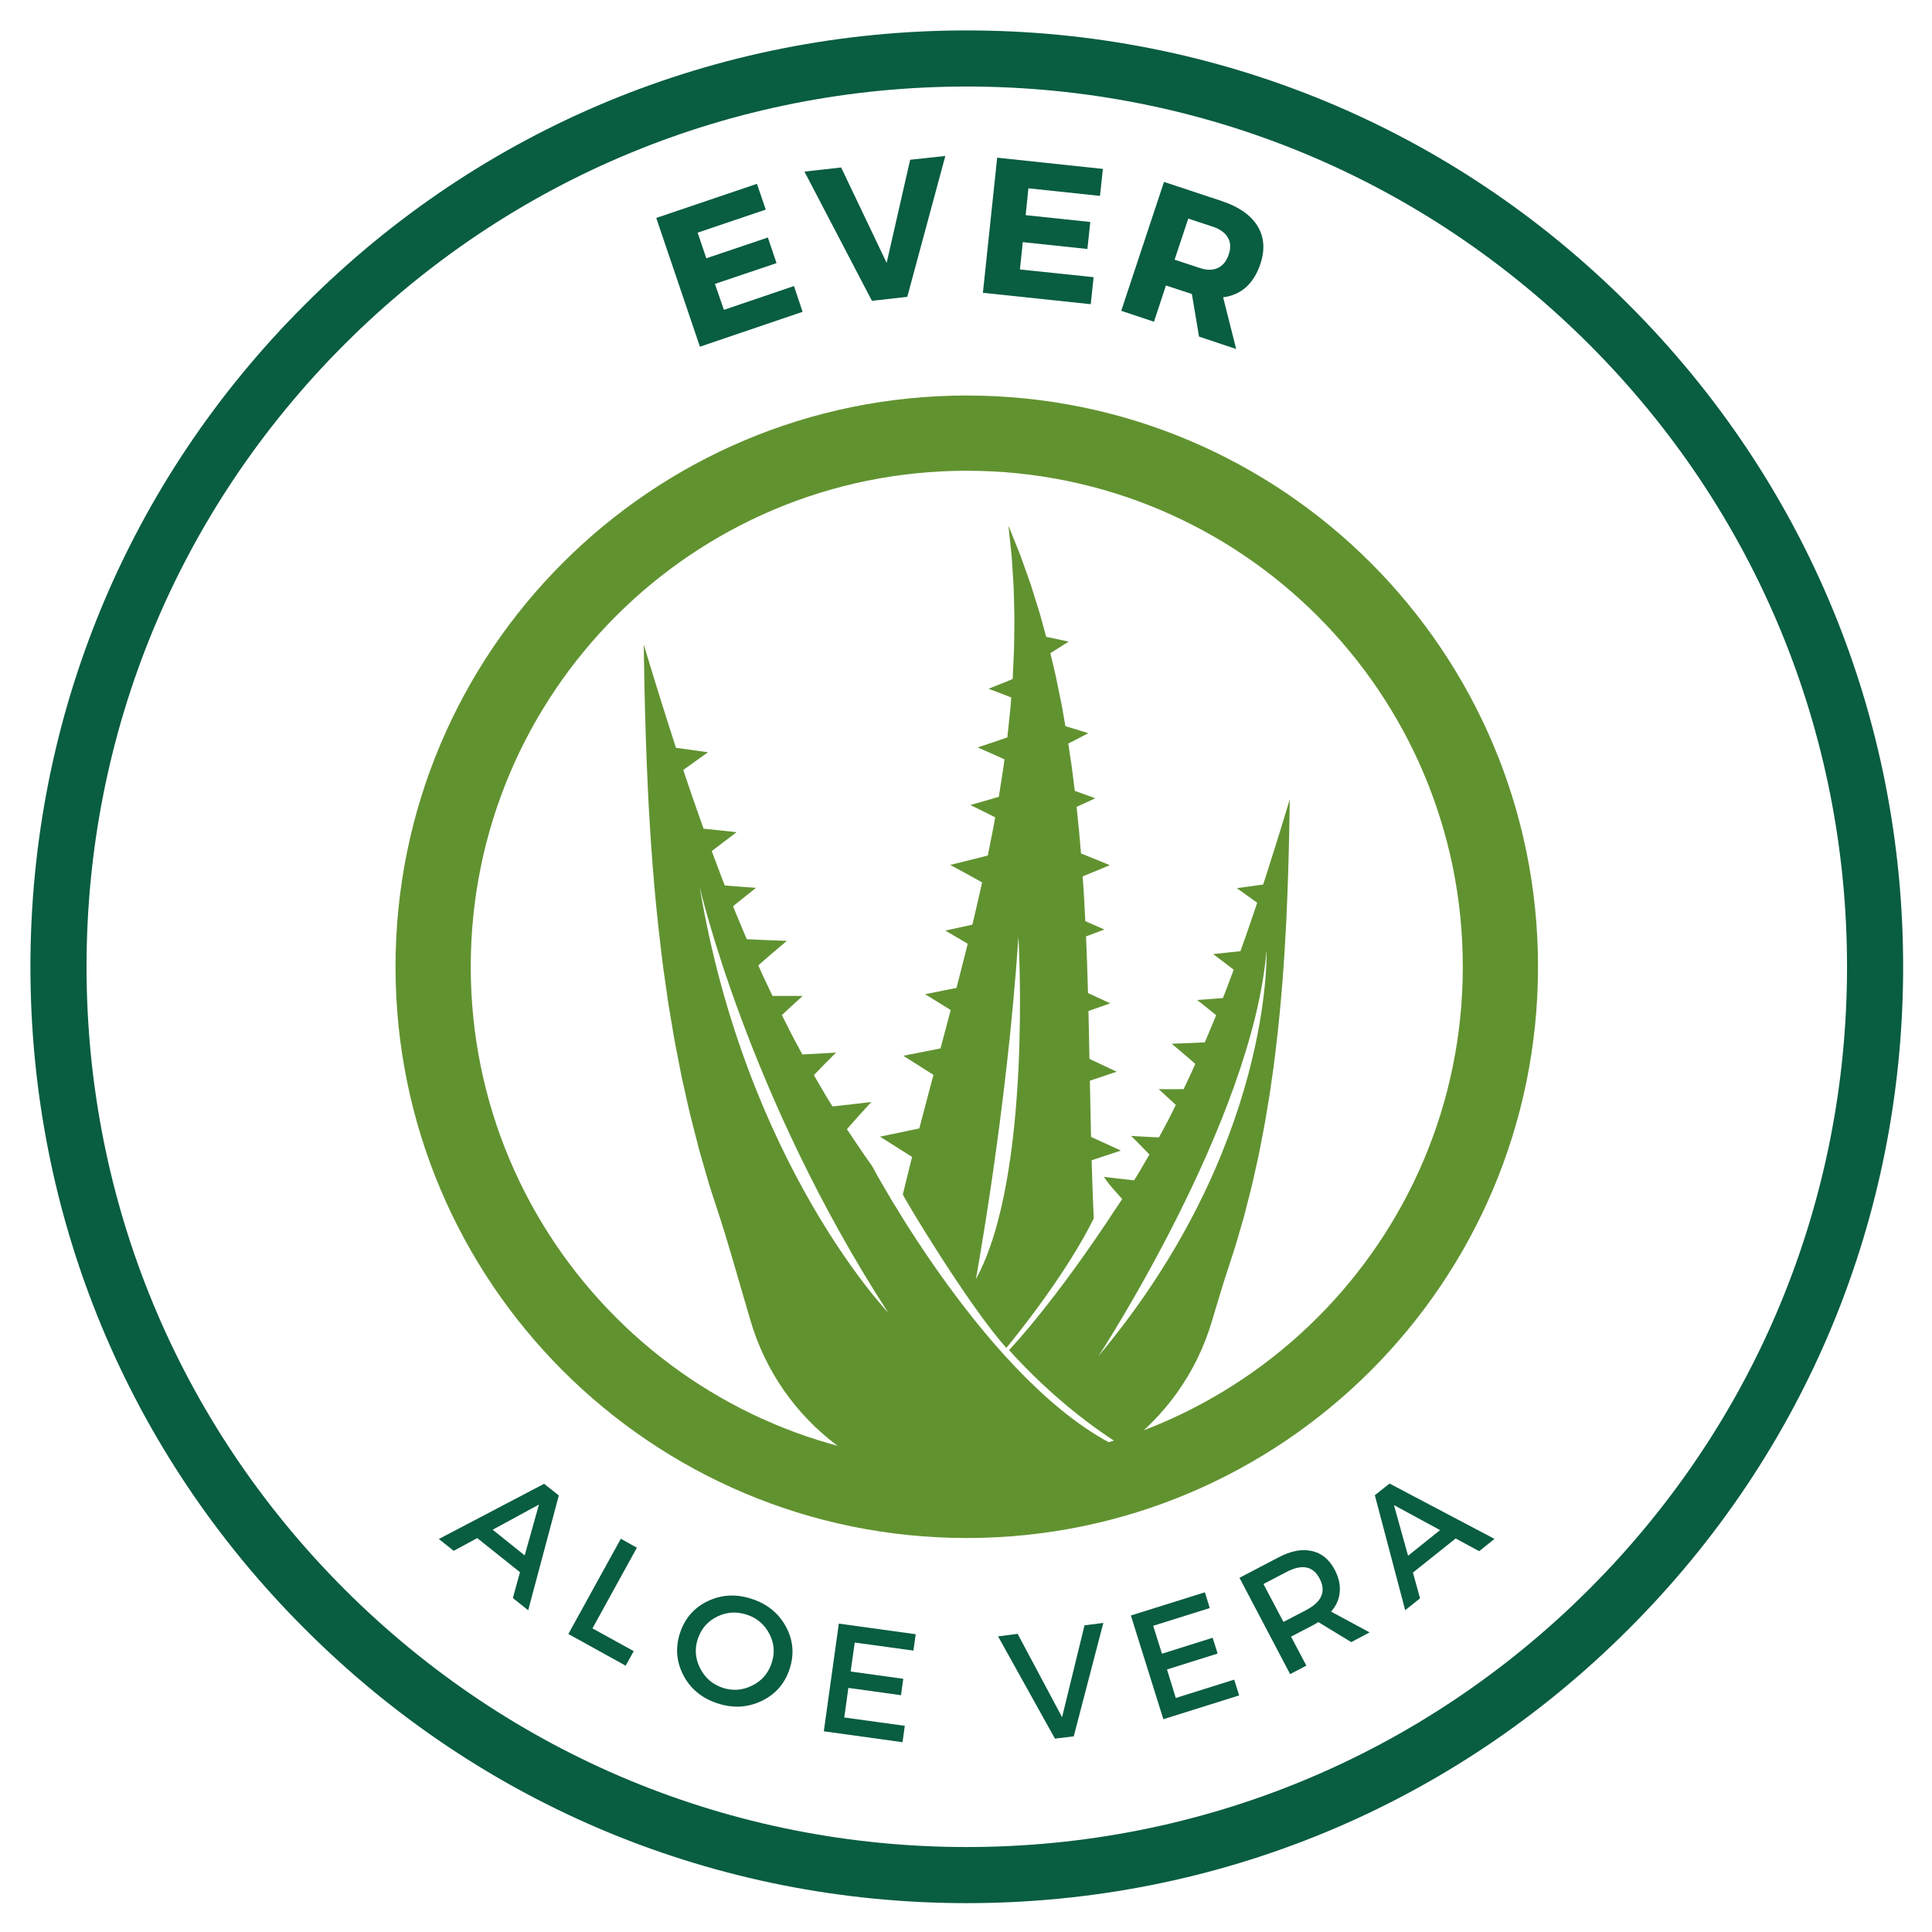 <svg version="1.0" preserveAspectRatio="xMidYMid meet" height="500" viewBox="0 0 375 375" zoomAndPan="magnify" width="500" xmlns:xlink="http://www.w3.org/1999/xlink" xmlns="http://www.w3.org/2000/svg"><defs><clipPath id="45c3991758"><path clip-rule="nonzero" d="M 5.906 5.906 L 369.398 5.906 L 369.398 369.398 L 5.906 369.398 Z M 5.906 5.906"></path></clipPath><clipPath id="8f45c87b6b"><path clip-rule="nonzero" d="M 187.652 369.398 C 139.125 369.398 93.438 350.516 59.152 316.156 C 24.789 281.867 5.906 236.18 5.906 187.652 C 5.906 139.125 24.789 93.438 59.152 59.152 C 93.438 24.789 139.125 5.906 187.652 5.906 C 236.18 5.906 281.867 24.789 316.156 59.152 C 350.516 93.512 369.398 139.125 369.398 187.652 C 369.398 236.18 350.516 281.867 316.156 316.156 C 281.867 350.516 236.18 369.398 187.652 369.398 Z M 187.652 16.797 C 142.031 16.797 99.105 34.602 66.848 66.848 C 34.602 99.105 16.797 142.031 16.797 187.652 C 16.797 233.273 34.602 276.199 66.848 308.457 C 99.105 340.707 142.031 358.508 187.652 358.508 C 233.273 358.508 276.199 340.707 308.457 308.457 C 340.707 276.199 358.508 233.273 358.508 187.652 C 358.508 142.031 340.707 99.105 308.457 66.848 C 276.199 34.602 233.273 16.797 187.652 16.797 Z M 187.652 16.797"></path></clipPath><clipPath id="ec48b0d49b"><path clip-rule="nonzero" d="M 187.652 369.398 C 139.125 369.398 93.438 350.516 59.152 316.156 C 24.789 281.867 5.906 236.18 5.906 187.652 C 5.906 139.125 24.789 93.438 59.152 59.152 C 93.438 24.789 139.125 5.906 187.652 5.906 C 236.18 5.906 281.867 24.789 316.156 59.152 C 350.516 93.512 369.398 139.125 369.398 187.652 C 369.398 236.18 350.516 281.867 316.156 316.156 C 281.867 350.516 236.18 369.398 187.652 369.398 Z M 187.652 16.797 C 142.031 16.797 99.105 34.602 66.848 66.848 C 34.602 99.105 16.797 142.031 16.797 187.652 C 16.797 233.273 34.602 276.199 66.848 308.457 C 99.105 340.707 142.031 358.508 187.652 358.508 C 233.273 358.508 276.199 340.707 308.457 308.457 C 340.707 276.199 358.508 233.273 358.508 187.652 C 358.508 142.031 340.707 99.105 308.457 66.848 C 276.199 34.602 233.273 16.797 187.652 16.797 Z M 187.652 16.797"></path></clipPath><clipPath id="a044c2cd48"><path clip-rule="nonzero" d="M 76.77 76.77 L 298.609 76.77 L 298.609 298.609 L 76.77 298.609 Z M 76.77 76.77"></path></clipPath></defs><rect fill-opacity="1" height="450" y="-37.5" fill="#ffffff" width="450" x="-37.5"></rect><rect fill-opacity="1" height="450" y="-37.5" fill="#ffffff" width="450" x="-37.5"></rect><g clip-path="url(#45c3991758)"><g clip-path="url(#8f45c87b6b)"><g clip-path="url(#ec48b0d49b)"><path fill-rule="nonzero" fill-opacity="1" d="M 5.906 5.906 L 369.398 5.906 L 369.398 369.398 L 5.906 369.398 Z M 5.906 5.906" fill="#095d40"></path></g></g></g><path fill-rule="nonzero" fill-opacity="1" d="M 148.633 40.684 L 135.414 45.156 L 137.094 50.133 L 149.043 46.098 L 150.723 51.074 L 138.77 55.105 L 140.508 60.141 L 154.109 55.52 L 155.785 60.523 L 135.855 67.293 L 127.379 42.301 L 146.926 35.68 Z M 148.633 40.684" fill="#095d40"></path><path fill-rule="nonzero" fill-opacity="1" d="M 176.102 57.621 L 169.242 58.387 L 156.141 33.305 L 163.266 32.508 L 172.098 51.027 L 176.66 31.008 L 183.488 30.273 Z M 176.102 57.621" fill="#095d40"></path><path fill-rule="nonzero" fill-opacity="1" d="M 213.508 38.023 L 199.613 36.551 L 199.082 41.762 L 211.625 43.086 L 211.062 48.328 L 198.523 47 L 197.965 52.301 L 212.27 53.801 L 211.711 59.043 L 190.781 56.832 L 193.551 30.605 L 214.066 32.785 Z M 213.508 38.023" fill="#095d40"></path><path fill-rule="nonzero" fill-opacity="1" d="M 232.73 65.332 L 231.348 57.09 L 231.141 57 L 226.312 55.41 L 223.988 62.445 L 217.629 60.328 L 225.93 35.305 L 237.117 39.016 C 240.426 40.117 242.746 41.723 244.062 43.844 C 245.371 45.961 245.57 48.418 244.652 51.203 C 243.355 55.074 240.941 57.234 237.41 57.707 L 239.941 67.746 Z M 227.988 50.406 L 232.816 51.996 C 234.188 52.469 235.363 52.48 236.352 52.027 C 237.352 51.578 238.066 50.695 238.5 49.375 C 238.926 48.102 238.867 47.016 238.324 46.109 C 237.793 45.188 236.836 44.488 235.469 44.02 L 230.641 42.43 Z M 227.988 50.406" fill="#095d40"></path><path fill-rule="nonzero" fill-opacity="1" d="M 100.93 305.164 L 92.629 298.543 L 88.066 301.016 L 85.18 298.719 L 105.609 288.004 L 108.465 290.27 L 102.52 312.555 L 99.547 310.172 Z M 101.844 301.898 L 104.609 292.035 L 95.629 296.922 Z M 101.844 301.898" fill="#095d40"></path><path fill-rule="nonzero" fill-opacity="1" d="M 114.996 316.066 L 123.004 320.484 L 121.445 323.309 L 110.316 317.156 L 120.504 298.672 L 123.621 300.406 Z M 114.996 316.066" fill="#095d40"></path><path fill-rule="nonzero" fill-opacity="1" d="M 137.527 310.707 C 140.215 309.469 143.047 309.367 146.035 310.383 C 149.016 311.383 151.203 313.203 152.598 315.828 C 153.992 318.465 154.195 321.207 153.219 324.07 C 152.254 326.914 150.406 328.965 147.684 330.223 C 144.977 331.477 142.129 331.594 139.148 330.578 C 136.16 329.578 133.98 327.75 132.613 325.102 C 131.258 322.453 131.059 319.707 132.023 316.859 C 133 313.996 134.836 311.945 137.527 310.707 Z M 145.062 313.445 C 143.078 312.762 141.156 312.855 139.293 313.738 C 137.426 314.621 136.152 316.059 135.469 318.035 C 134.797 320 134.938 321.914 135.879 323.777 C 136.82 325.648 138.262 326.906 140.207 327.574 C 142.164 328.238 144.078 328.113 145.945 327.191 C 147.809 326.293 149.074 324.859 149.746 322.895 C 150.43 320.914 150.305 319.008 149.363 317.184 C 148.434 315.359 147.008 314.113 145.062 313.445 Z M 145.062 313.445" fill="#095d40"></path><path fill-rule="nonzero" fill-opacity="1" d="M 177.297 320.379 L 165.906 318.82 L 165.109 324.441 L 175.324 325.855 L 174.883 329.035 L 164.668 327.621 L 163.875 333.363 L 175.621 334.98 L 175.18 338.16 L 159.902 336.043 L 162.816 315.141 L 177.738 317.203 Z M 177.297 320.379" fill="#095d40"></path><path fill-rule="nonzero" fill-opacity="1" d="M 208.414 337.023 L 204.766 337.465 L 193.727 317.625 L 197.523 317.125 L 206.148 333.312 L 210.504 315.477 L 214.156 315.004 Z M 208.414 337.023" fill="#095d40"></path><path fill-rule="nonzero" fill-opacity="1" d="M 234.812 312.121 L 223.832 315.566 L 225.539 320.984 L 235.371 317.891 L 236.344 320.953 L 226.512 324.043 L 228.219 329.578 L 239.551 326.016 L 240.523 329.078 L 225.805 333.699 L 219.504 313.566 L 233.871 309.062 Z M 234.812 312.121" fill="#095d40"></path><path fill-rule="nonzero" fill-opacity="1" d="M 262.277 318.734 L 255.891 314.848 C 255.711 314.965 255.426 315.133 255.035 315.348 L 250.59 317.672 L 253.562 323.297 L 250.414 324.945 L 240.582 306.25 L 248.176 302.277 C 250.547 301.027 252.688 300.613 254.594 301.043 C 256.516 301.453 258.008 302.676 259.07 304.691 C 259.848 306.184 260.172 307.629 260.039 309.02 C 259.922 310.418 259.363 311.684 258.363 312.816 L 265.84 316.848 Z M 249.117 314.816 L 253.562 312.492 C 256.582 310.902 257.434 308.863 256.125 306.371 C 254.844 303.957 252.695 303.543 249.68 305.133 L 245.234 307.457 Z M 249.117 314.816" fill="#095d40"></path><path fill-rule="nonzero" fill-opacity="1" d="M 282.547 298.613 L 274.246 305.234 L 275.629 310.238 L 272.746 312.535 L 266.855 290.223 L 269.711 287.957 L 290.082 298.699 L 287.109 301.086 Z M 279.516 296.992 L 270.566 292.137 L 273.305 301.969 Z M 279.516 296.992" fill="#095d40"></path><path fill-rule="nonzero" fill-opacity="1" d="M 135.793 172.086 C 135.793 172.086 145.078 212.645 172.375 254.754 C 172.375 254.754 144.77 225.898 135.793 172.086 Z M 169.238 226.266 C 169.238 226.266 168.922 225.824 168.453 225.172 C 167.996 224.508 167.363 223.633 166.781 222.742 C 165.582 220.961 164.391 219.18 164.391 219.18 C 164.391 219.18 164.676 218.848 165.117 218.348 C 165.555 217.848 166.133 217.195 166.73 216.523 C 167.922 215.191 169.121 213.891 169.121 213.891 C 169.121 213.891 167.246 214.117 165.363 214.34 C 163.477 214.543 161.586 214.758 161.586 214.758 C 161.586 214.758 161.359 214.383 161.004 213.824 C 160.828 213.543 160.621 213.211 160.41 212.859 C 160.195 212.504 159.973 212.121 159.754 211.738 C 158.863 210.203 157.973 208.68 157.973 208.68 C 157.973 208.68 159.039 207.574 160.113 206.477 C 160.66 205.934 161.195 205.391 161.602 204.984 C 162.012 204.578 162.285 204.309 162.285 204.309 C 162.285 204.309 160.652 204.402 159.02 204.5 C 157.383 204.586 155.742 204.668 155.742 204.668 C 155.742 204.668 155.484 204.195 155.102 203.492 C 154.727 202.777 154.195 201.836 153.703 200.879 C 152.734 198.949 151.762 197.027 151.762 197.027 C 151.762 197.027 152.762 196.094 153.77 195.16 C 154.785 194.23 155.801 193.305 155.801 193.305 C 155.801 193.305 154.336 193.305 152.871 193.312 C 151.406 193.305 149.945 193.305 149.945 193.305 C 149.945 193.305 149.238 191.824 148.539 190.348 C 148.359 189.973 148.191 189.602 148.023 189.258 C 147.867 188.902 147.723 188.582 147.598 188.301 C 147.344 187.734 147.184 187.367 147.184 187.367 C 147.184 187.367 148.566 186.168 149.949 184.973 C 151.344 183.797 152.727 182.621 152.727 182.621 C 152.727 182.621 150.781 182.547 148.832 182.473 C 146.891 182.383 144.945 182.297 144.945 182.297 C 144.945 182.297 144.277 180.699 143.605 179.109 C 143.27 178.305 142.938 177.504 142.688 176.91 C 142.445 176.297 142.281 175.898 142.281 175.898 C 142.281 175.898 143.395 175.004 144.512 174.105 C 145.625 173.223 146.734 172.332 146.734 172.332 C 146.734 172.332 145.227 172.219 143.711 172.109 C 142.195 171.984 140.684 171.867 140.684 171.867 C 140.684 171.867 140.516 171.453 140.273 170.828 C 140.039 170.203 139.723 169.371 139.406 168.539 C 138.781 166.871 138.145 165.199 138.145 165.199 C 138.145 165.199 139.352 164.281 140.555 163.359 C 141.766 162.441 142.973 161.527 142.973 161.527 L 136.562 160.844 C 136.562 160.844 136.305 160.137 135.93 159.07 C 135.543 158.008 135.055 156.582 134.562 155.16 C 134.078 153.734 133.582 152.305 133.215 151.238 C 132.863 150.164 132.625 149.441 132.625 149.441 L 137.418 146.012 L 131.207 145.152 C 131.207 145.152 130.801 143.902 130.207 142.031 C 129.602 140.156 128.801 137.66 128.027 135.152 C 127.637 133.895 127.246 132.641 126.887 131.465 C 126.527 130.285 126.195 129.191 125.902 128.25 C 125.332 126.363 124.949 125.105 124.949 125.105 C 124.949 125.105 124.996 127.984 125.082 133.016 C 125.195 138.066 125.371 145.277 125.789 153.984 C 126.223 162.691 126.922 172.906 128.254 183.953 C 128.426 185.328 128.578 186.719 128.77 188.133 C 128.969 189.531 129.176 190.949 129.383 192.371 C 129.477 193.086 129.582 193.805 129.684 194.52 C 129.793 195.234 129.926 195.953 130.043 196.684 C 130.285 198.125 130.531 199.574 130.773 201.039 C 130.891 201.77 131.039 202.496 131.176 203.234 C 131.316 203.961 131.465 204.699 131.605 205.434 C 131.75 206.168 131.891 206.914 132.039 207.648 L 132.25 208.758 C 132.324 209.129 132.414 209.496 132.496 209.863 C 133.164 212.82 133.781 215.809 134.578 218.781 C 134.961 220.27 135.328 221.758 135.727 223.25 C 136.152 224.738 136.578 226.215 137.004 227.695 C 137.219 228.445 137.441 229.184 137.652 229.926 C 137.875 230.668 138.125 231.398 138.359 232.133 C 138.84 233.605 139.316 235.078 139.797 236.543 C 140.555 238.758 142.945 246.883 145.617 256.148 C 151.387 276.129 169.676 289.883 190.465 289.883 C 200.473 289.883 209.898 286.695 217.637 281.16 C 192.098 269.355 169.238 226.266 169.238 226.266" fill="#619230"></path><path fill-rule="nonzero" fill-opacity="1" d="M 213.234 263.191 C 213.234 263.191 243.078 217.605 245.836 184.453 C 245.836 184.453 247.219 222.574 213.234 263.191 Z M 249.559 157.73 C 249.324 158.512 249.043 159.414 248.75 160.387 C 248.449 161.359 248.133 162.387 247.809 163.426 C 247.168 165.492 246.512 167.555 246.012 169.102 C 245.52 170.645 245.188 171.676 245.188 171.676 L 240.066 172.391 L 244.02 175.223 C 244.02 175.223 243.82 175.812 243.523 176.695 C 243.223 177.578 242.82 178.754 242.414 179.934 C 242.008 181.109 241.613 182.281 241.289 183.156 C 240.98 184.039 240.766 184.621 240.766 184.621 L 235.473 185.188 C 235.473 185.188 236.477 185.945 237.477 186.695 C 238.469 187.453 239.457 188.219 239.457 188.219 C 239.457 188.219 238.941 189.598 238.426 190.973 C 238.16 191.656 237.902 192.34 237.711 192.863 C 237.504 193.371 237.367 193.719 237.367 193.719 C 237.367 193.719 236.121 193.812 234.871 193.914 C 233.629 194.004 232.375 194.102 232.375 194.102 C 232.375 194.102 233.297 194.836 234.215 195.562 C 235.129 196.301 236.047 197.043 236.047 197.043 C 236.047 197.043 235.914 197.375 235.719 197.875 C 235.512 198.367 235.23 199.031 234.961 199.684 C 234.398 201.004 233.855 202.32 233.855 202.32 C 233.855 202.32 232.25 202.395 230.645 202.469 C 229.043 202.527 227.43 202.586 227.43 202.586 C 227.43 202.586 228.578 203.555 229.727 204.527 C 230.867 205.516 232.008 206.5 232.008 206.5 C 232.008 206.5 231.867 206.809 231.66 207.273 C 231.559 207.5 231.441 207.773 231.309 208.059 C 231.176 208.348 231.027 208.656 230.891 208.957 C 230.309 210.18 229.734 211.402 229.734 211.402 C 229.734 211.402 228.52 211.402 227.312 211.41 C 226.105 211.402 224.898 211.402 224.898 211.402 C 224.898 211.402 225.738 212.168 226.57 212.934 C 227.402 213.707 228.234 214.469 228.234 214.469 C 228.234 214.469 227.43 216.059 226.629 217.648 C 226.223 218.445 225.781 219.219 225.473 219.805 C 225.156 220.387 224.941 220.777 224.941 220.777 C 224.941 220.777 223.598 220.711 222.242 220.637 C 220.895 220.559 219.547 220.477 219.547 220.477 C 219.547 220.477 219.77 220.703 220.109 221.035 C 220.445 221.375 220.895 221.824 221.336 222.27 C 222.219 223.176 223.102 224.082 223.102 224.082 C 223.102 224.082 222.367 225.348 221.637 226.605 C 221.453 226.922 221.27 227.238 221.102 227.535 C 220.918 227.82 220.75 228.094 220.609 228.328 C 220.312 228.793 220.121 229.102 220.121 229.102 C 220.121 229.102 218.562 228.934 217.008 228.754 C 215.898 228.621 214.801 228.488 214.258 228.426 C 214.258 228.426 215.223 229.82 215.883 230.559 C 216.375 231.102 216.855 231.648 217.215 232.059 C 217.57 232.473 217.812 232.75 217.812 232.75 C 217.812 232.75 217.18 233.691 216.414 234.828 C 216.414 234.828 205.977 251.082 195.859 262.062 C 204.527 271.602 212.742 277.531 218.105 280.824 C 226.098 274.949 232.223 266.539 235.203 256.535 C 236.57 251.938 237.668 248.344 238.102 247.066 C 238.492 245.859 238.891 244.652 239.285 243.438 C 239.477 242.828 239.684 242.223 239.867 241.613 C 240.043 241 240.227 240.391 240.398 239.773 C 240.75 238.559 241.113 237.328 241.465 236.105 C 241.789 234.879 242.098 233.641 242.406 232.422 C 243.062 229.969 243.57 227.504 244.121 225.062 C 244.188 224.758 244.262 224.457 244.32 224.148 L 244.504 223.234 C 244.621 222.625 244.738 222.016 244.855 221.402 C 244.977 220.801 245.094 220.195 245.211 219.594 C 245.328 218.988 245.445 218.387 245.543 217.781 C 245.746 216.574 245.945 215.375 246.145 214.184 C 246.25 213.586 246.352 212.992 246.441 212.402 C 246.527 211.812 246.609 211.219 246.695 210.629 C 246.867 209.457 247.027 208.289 247.199 207.125 C 247.352 205.969 247.484 204.824 247.625 203.684 C 248.723 194.57 249.301 186.145 249.656 178.969 C 250 171.777 250.148 165.832 250.23 161.668 C 250.312 157.516 250.348 155.141 250.348 155.141 C 250.348 155.141 250.031 156.176 249.559 157.73" fill="#619230"></path><path fill-rule="nonzero" fill-opacity="1" d="M 197.676 181.824 C 197.676 181.824 200.43 228.262 189.418 248.281 C 189.418 248.281 195.426 215.715 197.676 181.824 Z M 175.324 204.918 L 181.184 208.633 C 181.184 208.633 180.492 211.219 179.809 213.809 C 179.125 216.414 178.438 219.027 178.438 219.027 L 170.809 220.621 L 177.027 224.555 C 177.027 224.555 175.797 229.617 175.246 231.809 C 175.004 231.852 188.109 253.66 195.336 261.621 C 197.84 258.574 207.059 247.074 212.301 236.496 C 212.301 236.496 212.262 235.797 212.219 234.746 C 212.176 233.98 212.145 233.023 212.109 232.016 L 212.086 231.344 C 212.078 231.191 212.07 231.027 212.07 230.875 C 211.961 228.062 211.887 225.207 211.887 225.207 L 217.562 223.324 L 211.77 220.676 L 211.543 209.762 L 216.75 208.016 L 211.461 205.535 C 211.461 205.535 211.418 203.219 211.371 200.898 C 211.32 198.566 211.27 196.234 211.27 196.234 L 215.5 194.746 L 211.18 192.754 C 211.18 192.754 211.102 190.008 211.012 187.262 C 210.977 185.895 210.91 184.512 210.863 183.48 C 210.828 182.449 210.797 181.758 210.797 181.758 L 214.359 180.418 L 210.66 178.793 C 210.66 178.793 210.539 176.621 210.43 174.449 C 210.379 173.367 210.289 172.277 210.238 171.461 C 210.18 170.645 210.145 170.102 210.145 170.102 C 210.145 170.102 211.461 169.562 212.785 169.027 C 214.102 168.473 215.418 167.93 215.418 167.93 C 215.418 167.93 214.023 167.355 212.617 166.781 C 211.219 166.223 209.82 165.656 209.82 165.656 C 209.82 165.656 209.621 163.395 209.43 161.137 C 209.203 158.871 208.965 156.609 208.965 156.609 C 208.965 156.609 209.871 156.199 210.785 155.781 C 211.688 155.359 212.594 154.941 212.594 154.941 L 208.613 153.504 C 208.613 153.504 208.316 151.211 208.039 148.914 C 207.691 146.617 207.355 144.328 207.355 144.328 C 207.355 144.328 208.324 143.828 209.305 143.328 C 210.277 142.82 211.238 142.305 211.238 142.305 C 211.238 142.305 210.129 141.965 209.016 141.621 C 207.906 141.289 206.793 140.949 206.793 140.949 C 206.793 140.949 206.641 140.051 206.406 138.719 C 206.285 138.051 206.16 137.27 205.992 136.438 C 205.824 135.602 205.641 134.719 205.457 133.828 C 205.27 132.945 205.086 132.059 204.918 131.23 C 204.75 130.406 204.551 129.633 204.395 128.977 C 204.086 127.66 203.871 126.777 203.871 126.777 C 203.871 126.777 204.758 126.223 205.648 125.664 C 206.531 125.098 207.422 124.539 207.422 124.539 C 207.422 124.539 206.332 124.305 205.25 124.066 C 204.16 123.848 203.07 123.617 203.07 123.617 C 203.07 123.617 202.695 122.234 202.121 120.16 C 201.855 119.121 201.461 117.922 201.062 116.641 C 200.863 116.004 200.656 115.348 200.445 114.672 C 200.23 114 200.039 113.316 199.781 112.645 C 199.305 111.309 198.824 109.961 198.375 108.703 C 198.266 108.391 198.156 108.082 198.043 107.781 C 197.941 107.48 197.809 107.191 197.707 106.906 C 197.469 106.34 197.258 105.801 197.059 105.309 C 196.262 103.344 195.734 102.035 195.734 102.035 C 195.734 102.035 195.934 103.902 196.234 106.715 C 196.262 107.066 196.309 107.43 196.344 107.805 C 196.387 108.188 196.402 108.578 196.434 108.98 C 196.484 109.785 196.535 110.629 196.594 111.512 C 196.645 112.387 196.719 113.285 196.758 114.199 C 196.777 115.117 196.809 116.055 196.832 116.988 C 196.852 117.914 196.875 118.844 196.895 119.754 C 196.891 120.676 196.883 121.574 196.875 122.449 C 196.852 124.188 196.852 125.797 196.77 127.188 C 196.703 128.578 196.66 129.727 196.617 130.535 C 196.602 130.934 196.586 131.25 196.578 131.473 C 196.566 131.684 196.559 131.801 196.559 131.801 C 196.559 131.801 195.379 132.273 194.211 132.754 C 193.039 133.223 191.871 133.688 191.871 133.688 C 191.871 133.688 192.973 134.105 194.078 134.52 C 195.18 134.945 196.285 135.379 196.285 135.379 C 196.285 135.379 196.25 135.859 196.195 136.586 C 196.152 137.316 196.035 138.285 195.934 139.258 C 195.734 141.191 195.527 143.129 195.527 143.129 C 195.527 143.129 194.086 143.621 192.648 144.113 C 191.207 144.594 189.766 145.078 189.766 145.078 C 189.766 145.078 191.066 145.645 192.371 146.219 C 193.664 146.801 194.969 147.391 194.969 147.391 C 194.969 147.391 194.91 147.848 194.82 148.523 C 194.734 149.207 194.578 150.121 194.438 151.031 C 194.16 152.844 193.871 154.66 193.871 154.66 C 193.871 154.66 192.496 155.066 191.121 155.465 C 189.734 155.859 188.359 156.25 188.359 156.25 C 188.359 156.25 189.559 156.848 190.766 157.441 C 191.965 158.047 193.164 158.648 193.164 158.648 C 193.164 158.648 193.086 159.113 192.961 159.812 C 192.848 160.504 192.648 161.438 192.465 162.359 C 192.105 164.207 191.738 166.059 191.738 166.059 C 191.738 166.059 189.914 166.516 188.086 166.98 C 186.254 167.43 184.43 167.879 184.43 167.879 C 184.43 167.879 185.977 168.719 187.527 169.555 C 189.074 170.41 190.625 171.27 190.625 171.27 C 190.625 171.27 190.598 171.395 190.551 171.625 C 190.5 171.844 190.434 172.168 190.34 172.551 C 190.164 173.324 189.926 174.348 189.699 175.379 C 189.457 176.402 189.227 177.422 189.043 178.195 C 188.852 178.969 188.734 179.477 188.734 179.477 L 183.488 180.625 L 187.836 183.18 C 187.836 183.18 187.293 185.32 186.754 187.461 C 186.488 188.535 186.219 189.609 186.004 190.414 C 185.793 191.223 185.652 191.758 185.652 191.758 L 179.559 192.973 C 179.559 192.973 180.801 193.746 182.047 194.504 C 183.289 195.277 184.531 196.051 184.531 196.051 L 182.555 203.496 L 175.324 204.918" fill="#619230"></path><g clip-path="url(#a044c2cd48)"><path fill-rule="nonzero" fill-opacity="1" d="M 187.645 283.93 C 134.473 283.93 91.371 240.824 91.371 187.645 C 91.371 134.473 134.473 91.371 187.645 91.371 C 240.824 91.371 283.93 134.473 283.93 187.645 C 283.93 240.824 240.824 283.93 187.645 283.93 Z M 187.645 76.77 C 126.41 76.77 76.77 126.41 76.77 187.645 C 76.77 248.891 126.41 298.527 187.645 298.527 C 248.891 298.527 298.527 248.891 298.527 187.645 C 298.527 126.41 248.891 76.77 187.645 76.77" fill="#619230"></path></g></svg>
